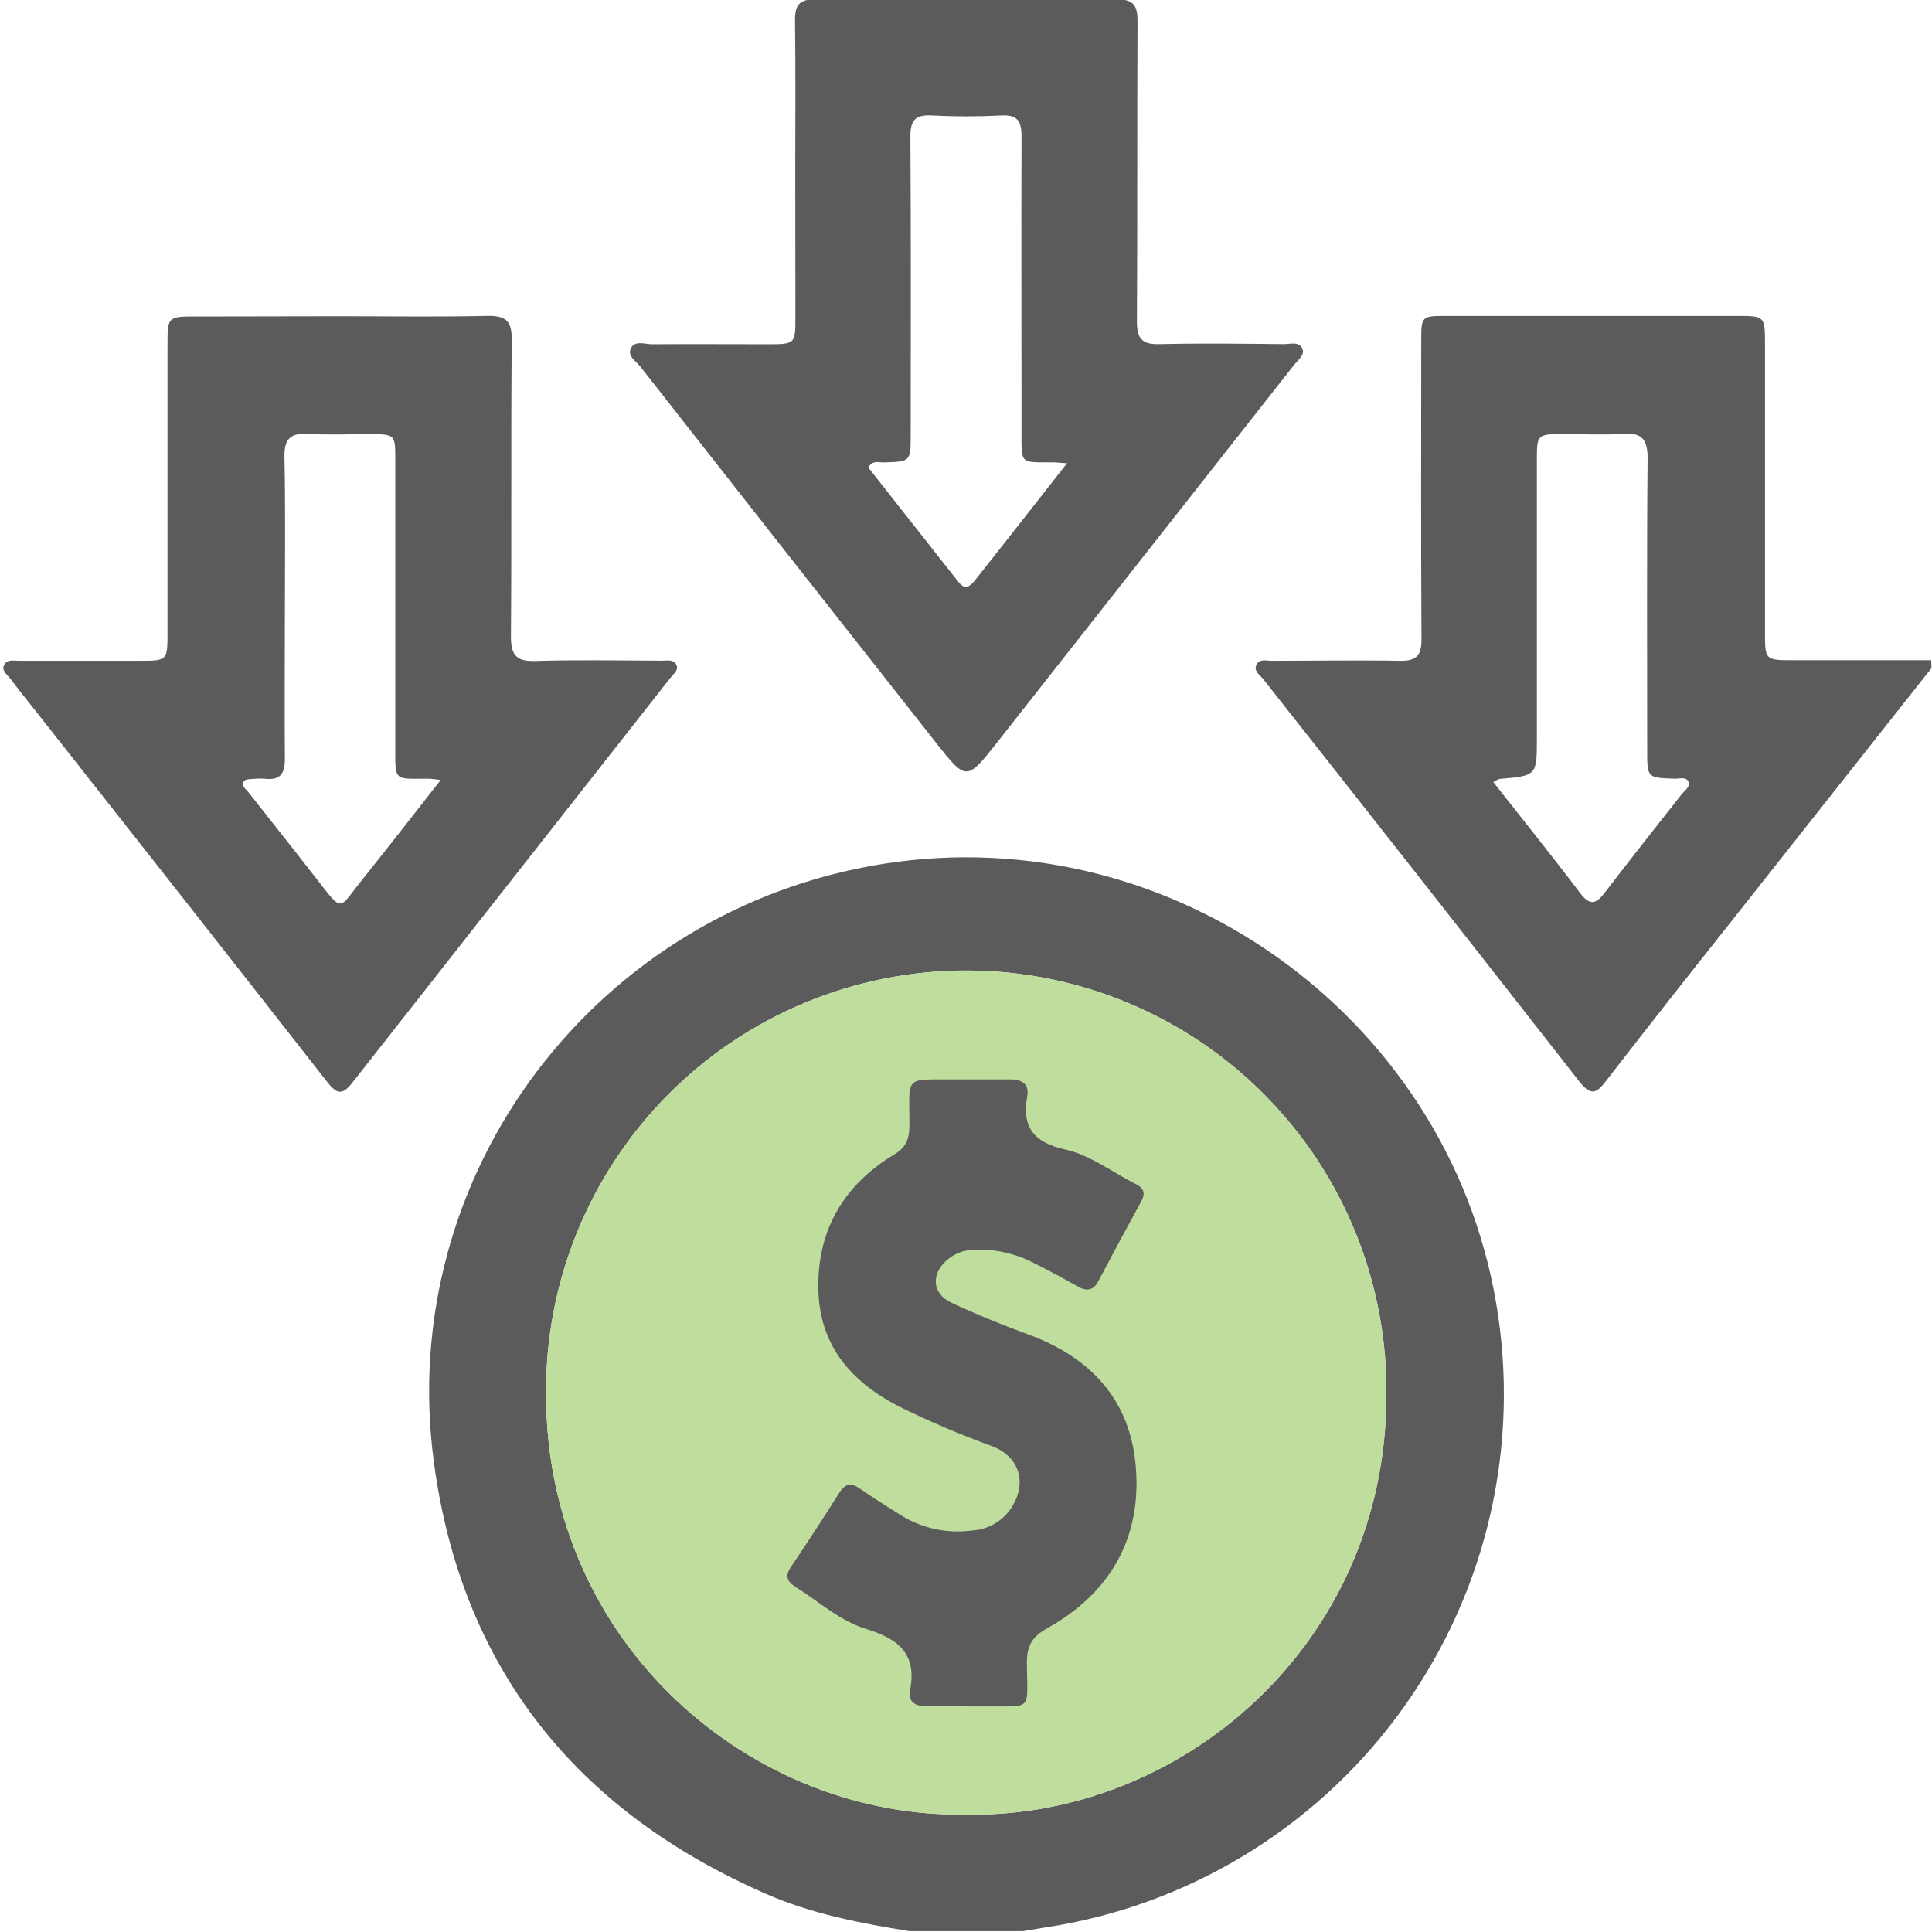 <svg width="512" height="512" viewBox="0 0 512 512" fill="none" xmlns="http://www.w3.org/2000/svg">
<g clip-path="url(#clip0_1981_229)">
<g clip-path="url(#clip1_1981_229)">
<path d="M241.081 511.786C228.093 509.703 215.172 507.221 203.051 501.921C152.662 479.91 122.214 441.988 114.953 387.286C104.848 311.068 158.001 241.043 233.966 228.949C311.747 216.562 385.963 271.183 397.069 349.003C402.478 386.373 392.879 424.365 370.371 454.682C347.862 484.999 314.271 505.178 276.934 510.811C274.972 511.118 273.023 511.465 271.061 511.786H241.081ZM256.111 480.871C312.587 481.952 367.209 436.208 367.409 369.96C367.596 355.238 364.861 340.624 359.363 326.965C353.865 313.306 345.712 300.874 335.377 290.387C325.042 279.899 312.73 271.566 299.153 265.869C285.576 260.172 271.004 257.223 256.28 257.195C241.556 257.167 226.973 260.059 213.374 265.704C199.776 271.349 187.432 279.635 177.056 290.083C166.681 300.53 158.481 312.932 152.93 326.569C147.38 340.207 144.589 354.81 144.719 369.533C144.693 435.847 199.301 481.926 256.111 480.871Z" fill="#5B5B5C"/>
<path d="M256.111 480.871C312.587 481.952 367.209 436.208 367.409 369.96C367.596 355.238 364.861 340.624 359.363 326.965C353.865 313.306 345.712 300.874 335.377 290.387C325.042 279.899 312.73 271.566 299.153 265.869C285.576 260.172 271.004 257.223 256.28 257.195C241.556 257.167 226.973 260.059 213.374 265.704C199.776 271.349 187.432 279.635 177.056 290.083C166.681 300.53 158.481 312.932 152.93 326.569C147.38 340.207 144.589 354.81 144.719 369.533C144.693 435.847 199.301 481.926 256.111 480.871Z" fill="#BFDD9C"/>
<path d="M511.862 177.064C493.691 200.049 475.528 223.031 457.374 246.007C446.696 259.463 436.084 272.891 425.619 286.466C423.083 289.763 421.614 290.471 418.638 286.733C390.758 251.066 362.793 215.471 334.744 179.947C333.876 178.852 332.141 177.811 332.982 176.156C333.823 174.501 335.652 175.115 337.08 175.115C348.399 175.115 359.772 174.928 371.038 175.115C375.443 175.208 376.738 173.646 376.711 169.322C376.551 143.012 376.631 116.716 376.644 90.407C376.644 83.826 376.644 83.732 383.318 83.732H460.164C467.679 83.732 467.733 83.732 467.746 91.154C467.746 116.623 467.746 142.091 467.746 167.56C467.746 174.941 467.746 174.955 475.328 174.968C487.484 174.968 499.64 174.968 511.795 174.968L511.862 177.064ZM395.732 207.244C403.581 217.242 411.296 226.813 418.704 236.61C421.374 240.188 423.016 239.574 425.379 236.437C432.053 227.707 438.9 219.084 445.668 210.474C446.455 209.46 448.017 208.552 447.43 207.151C446.843 205.749 445.067 206.403 443.826 206.363C436.538 206.123 436.525 206.15 436.525 198.821C436.525 173.019 436.391 147.203 436.631 121.401C436.631 116.262 435.003 114.62 430.037 114.967C425.072 115.314 419.719 115.034 414.567 115.047C407.305 115.047 407.292 115.047 407.292 122.109C407.292 146.589 407.292 171.061 407.292 195.524C407.292 205.589 407.292 205.589 397.294 206.43C396.76 206.648 396.25 206.921 395.772 207.244H395.732Z" fill="#5B5B5C"/>
<path d="M90.071 83.812C103.058 83.812 116.046 84.012 129.034 83.719C133.96 83.612 135.709 84.973 135.615 90.139C135.375 116.288 135.615 142.424 135.401 168.574C135.401 173.539 136.736 175.328 141.835 175.168C152.981 174.821 164.14 175.048 175.299 175.088C176.728 175.088 178.623 174.62 179.304 176.316C179.851 177.65 178.396 178.705 177.595 179.719C149.502 215.457 121.417 251.204 93.341 286.96C90.538 290.564 89.083 289.709 86.667 286.666C61.43 254.425 36.121 222.225 10.742 190.064C8.072 186.661 5.322 183.31 2.733 179.853C1.905 178.758 0.197 177.704 1.211 176.035C1.985 174.7 3.614 175.114 4.908 175.114C15.587 175.114 26.266 175.114 36.944 175.114C44.366 175.114 44.393 175.114 44.393 167.546C44.393 142.237 44.393 116.929 44.393 91.621C44.393 83.879 44.393 83.879 52.135 83.879L90.071 83.812ZM116.767 206.683C114.832 206.483 114.178 206.363 113.524 206.363C104.18 206.363 104.754 207.284 104.754 197.299C104.754 172.169 104.754 147.034 104.754 121.895C104.754 115.087 104.754 115.074 97.746 115.06C92.406 115.06 87.067 115.301 81.728 114.98C77.043 114.713 75.281 116.222 75.388 121.161C75.681 135.136 75.494 149.192 75.494 163.101C75.494 175.755 75.388 188.463 75.494 201.063C75.494 204.828 74.44 206.79 70.409 206.403C69.414 206.303 68.413 206.303 67.419 206.403C66.457 206.496 65.096 206.403 64.669 207.003C63.761 208.218 65.163 209.086 65.83 209.94C71.77 217.535 77.844 225.104 83.73 232.699C91.098 242.123 89.51 241.188 96.171 232.899C102.832 224.61 109.572 215.92 116.807 206.683H116.767Z" fill="#5B5B5C"/>
<path d="M210.753 45.355C210.753 32.007 210.873 18.659 210.686 5.391C210.686 1.386 211.781 -0.189 216.025 -0.176C242.669 -0.033 269.312 -0.033 295.955 -0.176C300.587 -0.176 301.481 1.64 301.454 5.751C301.321 32.221 301.454 58.704 301.294 85.187C301.294 89.778 302.629 91.313 307.247 91.207C318.233 90.94 329.219 91.087 340.218 91.207C341.94 91.207 344.316 90.406 345.157 92.448C345.837 94.103 343.969 95.398 342.981 96.666C316.738 130.046 290.486 163.416 264.226 196.778C256.217 206.963 256.043 206.963 248.128 196.925C221.939 163.706 195.798 130.455 169.707 97.173C168.572 95.718 166.089 94.29 167.237 92.221C168.385 90.152 170.895 91.247 172.804 91.233C182.962 91.167 193.12 91.233 203.278 91.233C210.78 91.233 210.793 91.233 210.793 83.959L210.753 45.355ZM282.767 122.775C280.578 122.628 279.763 122.522 278.936 122.522C270.139 122.522 270.713 123.122 270.713 113.952C270.713 88.003 270.633 62.041 270.713 36.092C270.713 32.087 269.632 30.392 265.374 30.605C259.224 30.919 253.063 30.919 246.913 30.605C242.455 30.365 241.24 31.94 241.267 36.319C241.44 62.601 241.36 88.884 241.347 115.18C241.347 122.388 241.347 122.362 233.912 122.548C232.711 122.548 231.242 121.934 230.094 123.883L254.041 154.277C255.777 156.466 257.125 155.385 258.42 153.743C261.29 150.086 264.199 146.442 267.069 142.784L282.767 122.775Z" fill="#5B5B5C"/>
<path d="M256.377 452.144C252.72 452.144 249.049 452.05 245.392 452.144C242.442 452.237 240.599 450.809 241.16 448.059C243.069 438.408 238.25 434.35 229.667 431.734C222.686 429.612 217.026 424.459 210.846 420.548C208.59 419.133 207.976 417.692 209.591 415.289C213.961 408.802 218.232 402.248 222.406 395.627C224.087 392.957 225.756 392.957 228.119 394.666C231.536 397.042 235.073 399.231 238.597 401.46C244.29 405.042 251.063 406.503 257.725 405.585C259.812 405.45 261.838 404.826 263.64 403.764C265.441 402.702 266.968 401.232 268.097 399.471C272.262 392.891 270.153 386.016 262.918 383.253C254.47 380.192 246.199 376.662 238.143 372.681C225.556 366.154 217.28 356.663 216.88 341.98C216.452 326.123 223.554 314.042 237.009 305.94C240.573 303.804 241.013 301.255 241.013 297.758C241.013 285.063 239.438 286.091 252.866 286.051C257.859 286.051 262.864 286.051 267.857 286.051C270.94 286.051 272.809 287.386 272.221 290.536C270.753 298.732 274.023 302.803 282.193 304.605C289 306.1 294.74 310.665 300.987 313.789C303.323 314.95 303.577 316.458 302.322 318.594C298.549 325.455 294.847 332.347 291.216 339.271C289.881 341.94 288.119 342.354 285.57 340.913C281.806 338.777 278.002 336.708 274.117 334.786C269.229 332.213 263.752 330.966 258.233 331.168C255.548 331.207 252.963 332.19 250.931 333.945C246.673 337.682 247.02 342.821 252.106 345.224C258.78 348.334 265.534 351.097 272.409 353.607C288.907 359.64 299.479 370.839 300.987 388.566C302.602 407.641 294.179 422.19 277.547 431.494C273.356 433.83 272.101 436.286 272.128 440.838C272.248 453.879 273.81 452.037 260.756 452.21H256.257L256.377 452.144Z" fill="#5B5B5C"/>
</g>
</g>
<defs>
<clipPath id="clip0_1981_229">
<rect width="512" height="512" fill="white"/>
</clipPath>
<clipPath id="clip1_1981_229">
<rect width="510.945" height="512" fill="white" transform="translate(0.918 -0.215)"/>
</clipPath>
</defs>
</svg>
